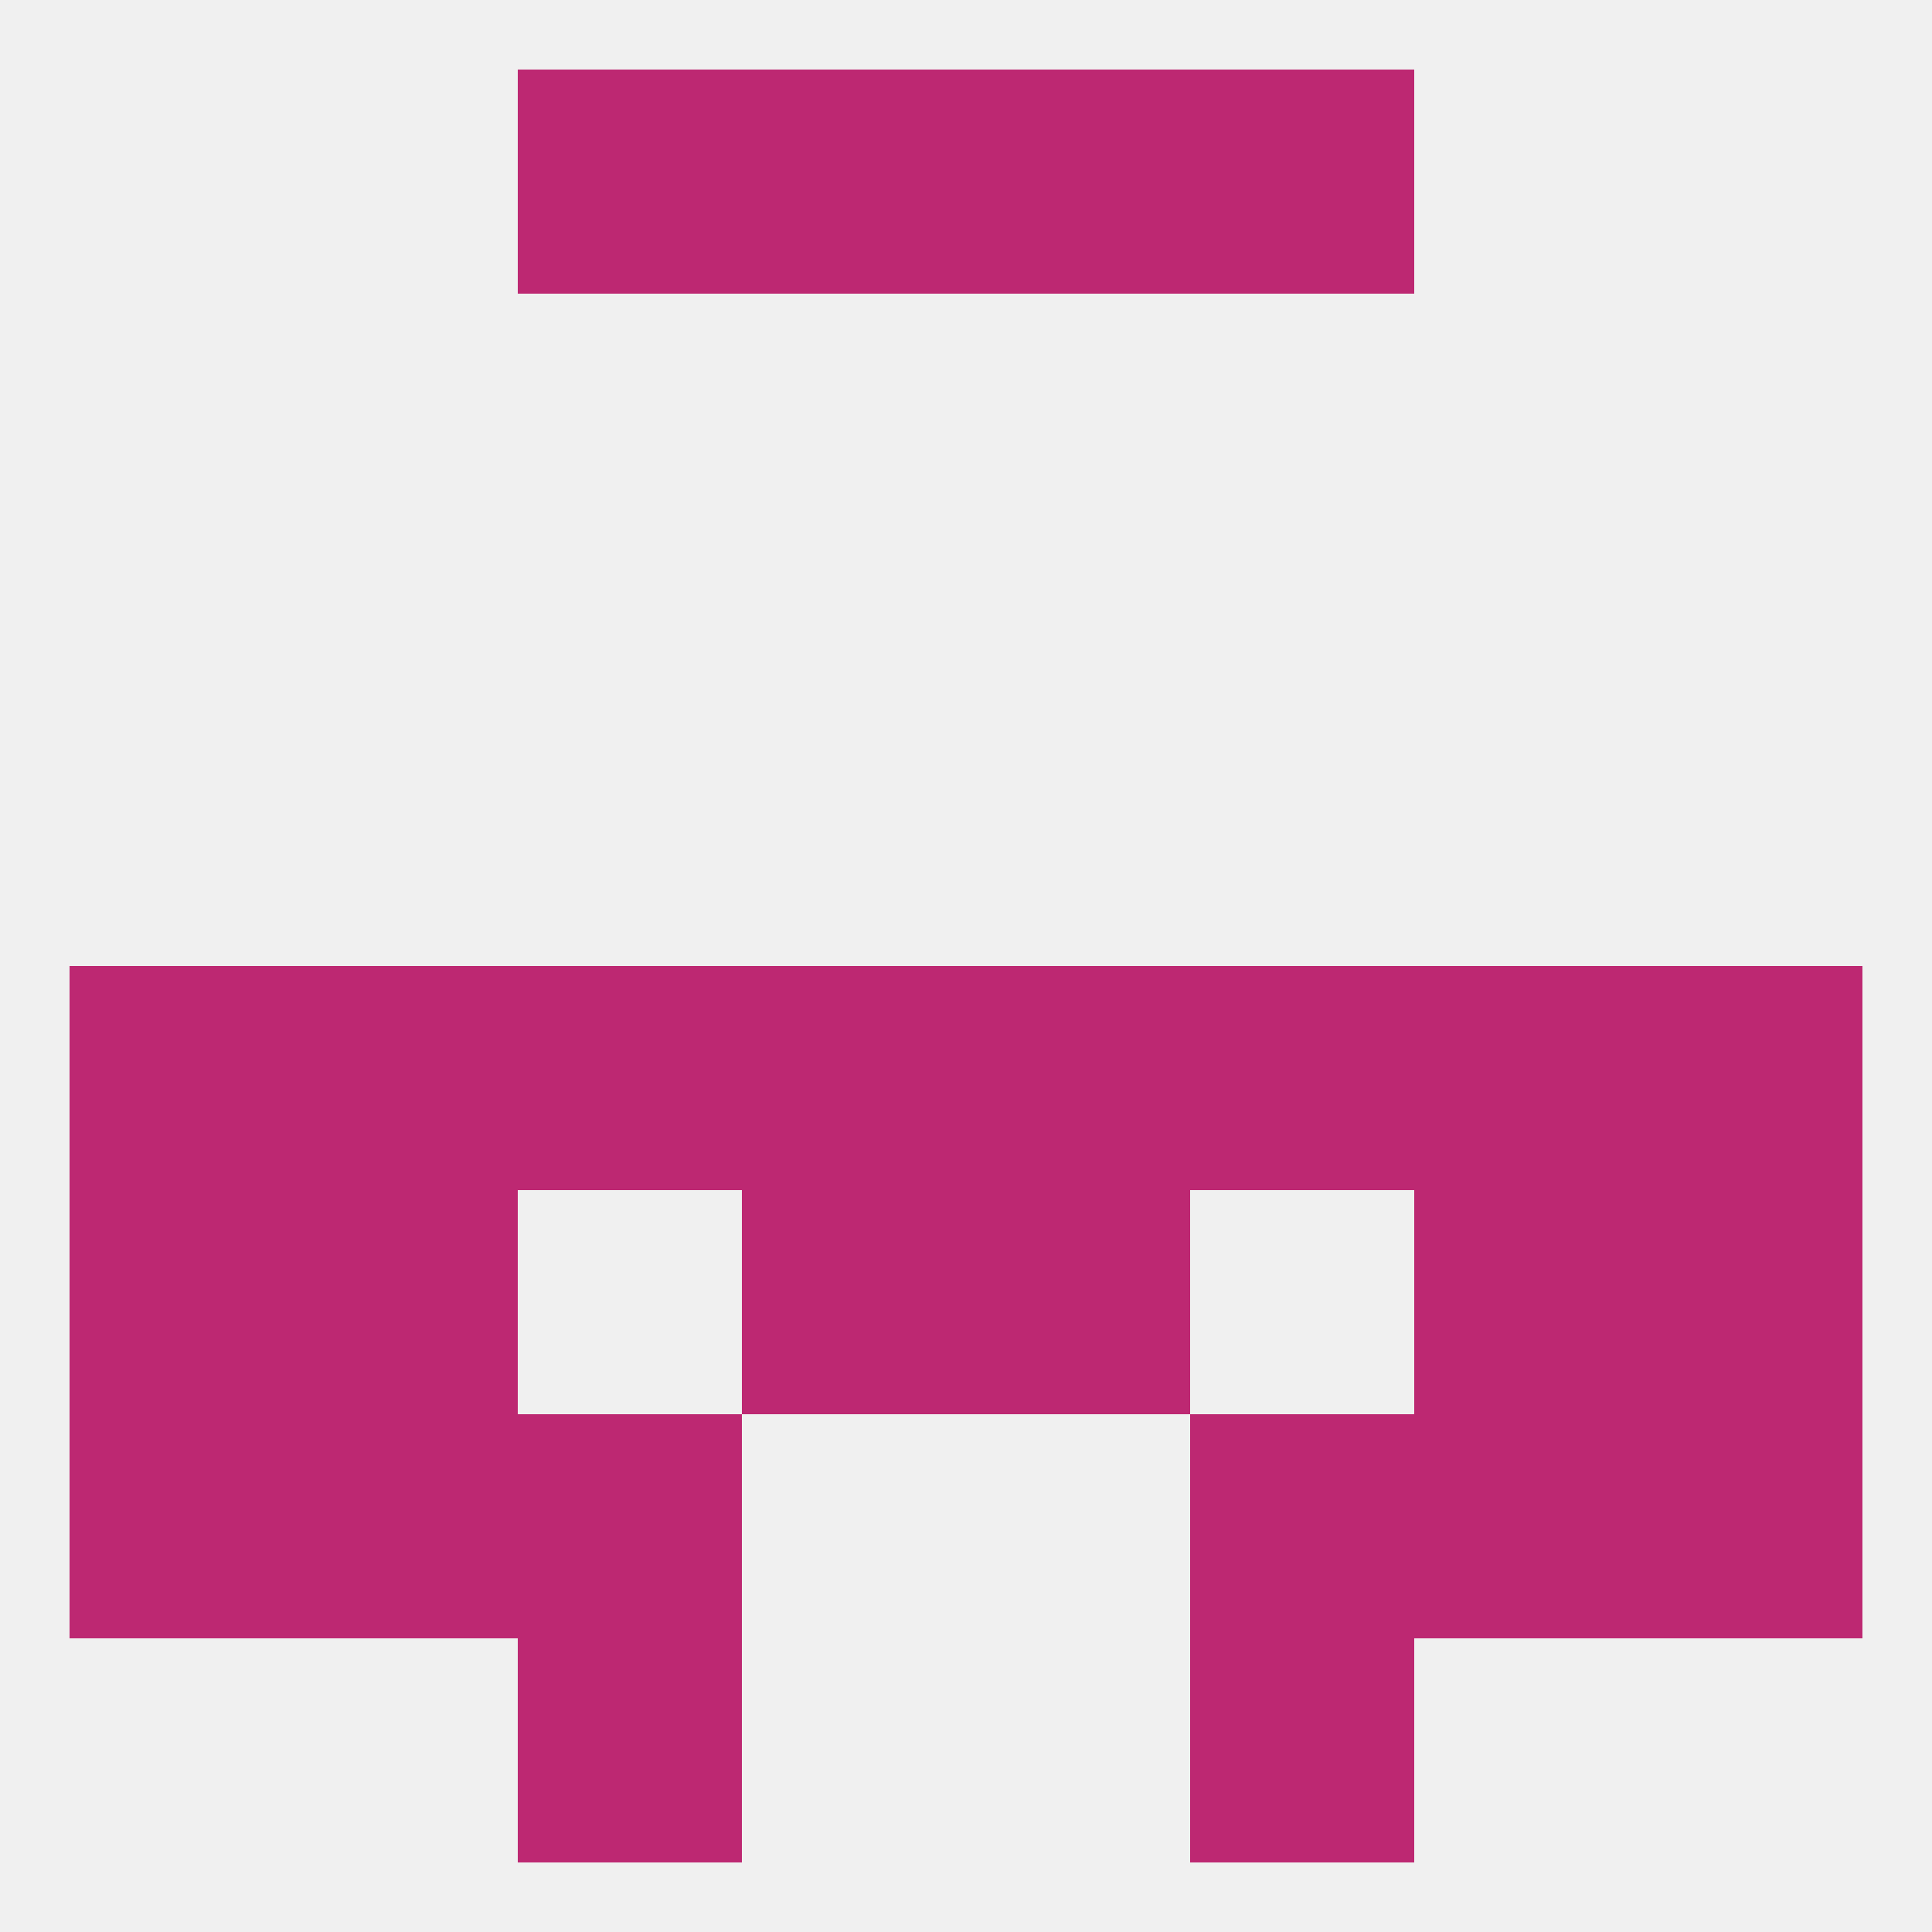 
<!--   <?xml version="1.0"?> -->
<svg version="1.1" baseprofile="full" xmlns="http://www.w3.org/2000/svg" xmlns:xlink="http://www.w3.org/1999/xlink" xmlns:ev="http://www.w3.org/2001/xml-events" width="250" height="250" viewBox="0 0 250 250" >
	<rect width="100%" height="100%" fill="rgba(240,240,240,255)"/>

	<rect x="9" y="125" width="29" height="29" fill="rgba(189,40,114,255)"/>
	<rect x="212" y="125" width="29" height="29" fill="rgba(189,40,114,255)"/>
	<rect x="125" y="125" width="29" height="29" fill="rgba(189,40,114,255)"/>
	<rect x="67" y="125" width="29" height="29" fill="rgba(189,40,114,255)"/>
	<rect x="154" y="125" width="29" height="29" fill="rgba(189,40,114,255)"/>
	<rect x="38" y="125" width="29" height="29" fill="rgba(189,40,114,255)"/>
	<rect x="183" y="125" width="29" height="29" fill="rgba(189,40,114,255)"/>
	<rect x="96" y="125" width="29" height="29" fill="rgba(189,40,114,255)"/>
	<rect x="125" y="154" width="29" height="29" fill="rgba(189,40,114,255)"/>
	<rect x="9" y="154" width="29" height="29" fill="rgba(189,40,114,255)"/>
	<rect x="212" y="154" width="29" height="29" fill="rgba(189,40,114,255)"/>
	<rect x="38" y="154" width="29" height="29" fill="rgba(189,40,114,255)"/>
	<rect x="183" y="154" width="29" height="29" fill="rgba(189,40,114,255)"/>
	<rect x="96" y="154" width="29" height="29" fill="rgba(189,40,114,255)"/>
	<rect x="9" y="183" width="29" height="29" fill="rgba(189,40,114,255)"/>
	<rect x="212" y="183" width="29" height="29" fill="rgba(189,40,114,255)"/>
	<rect x="38" y="183" width="29" height="29" fill="rgba(189,40,114,255)"/>
	<rect x="183" y="183" width="29" height="29" fill="rgba(189,40,114,255)"/>
	<rect x="67" y="183" width="29" height="29" fill="rgba(189,40,114,255)"/>
	<rect x="154" y="183" width="29" height="29" fill="rgba(189,40,114,255)"/>
	<rect x="67" y="212" width="29" height="29" fill="rgba(189,40,114,255)"/>
	<rect x="154" y="212" width="29" height="29" fill="rgba(189,40,114,255)"/>
	<rect x="154" y="9" width="29" height="29" fill="rgba(189,40,114,255)"/>
	<rect x="96" y="9" width="29" height="29" fill="rgba(189,40,114,255)"/>
	<rect x="125" y="9" width="29" height="29" fill="rgba(189,40,114,255)"/>
	<rect x="67" y="9" width="29" height="29" fill="rgba(189,40,114,255)"/>
</svg>